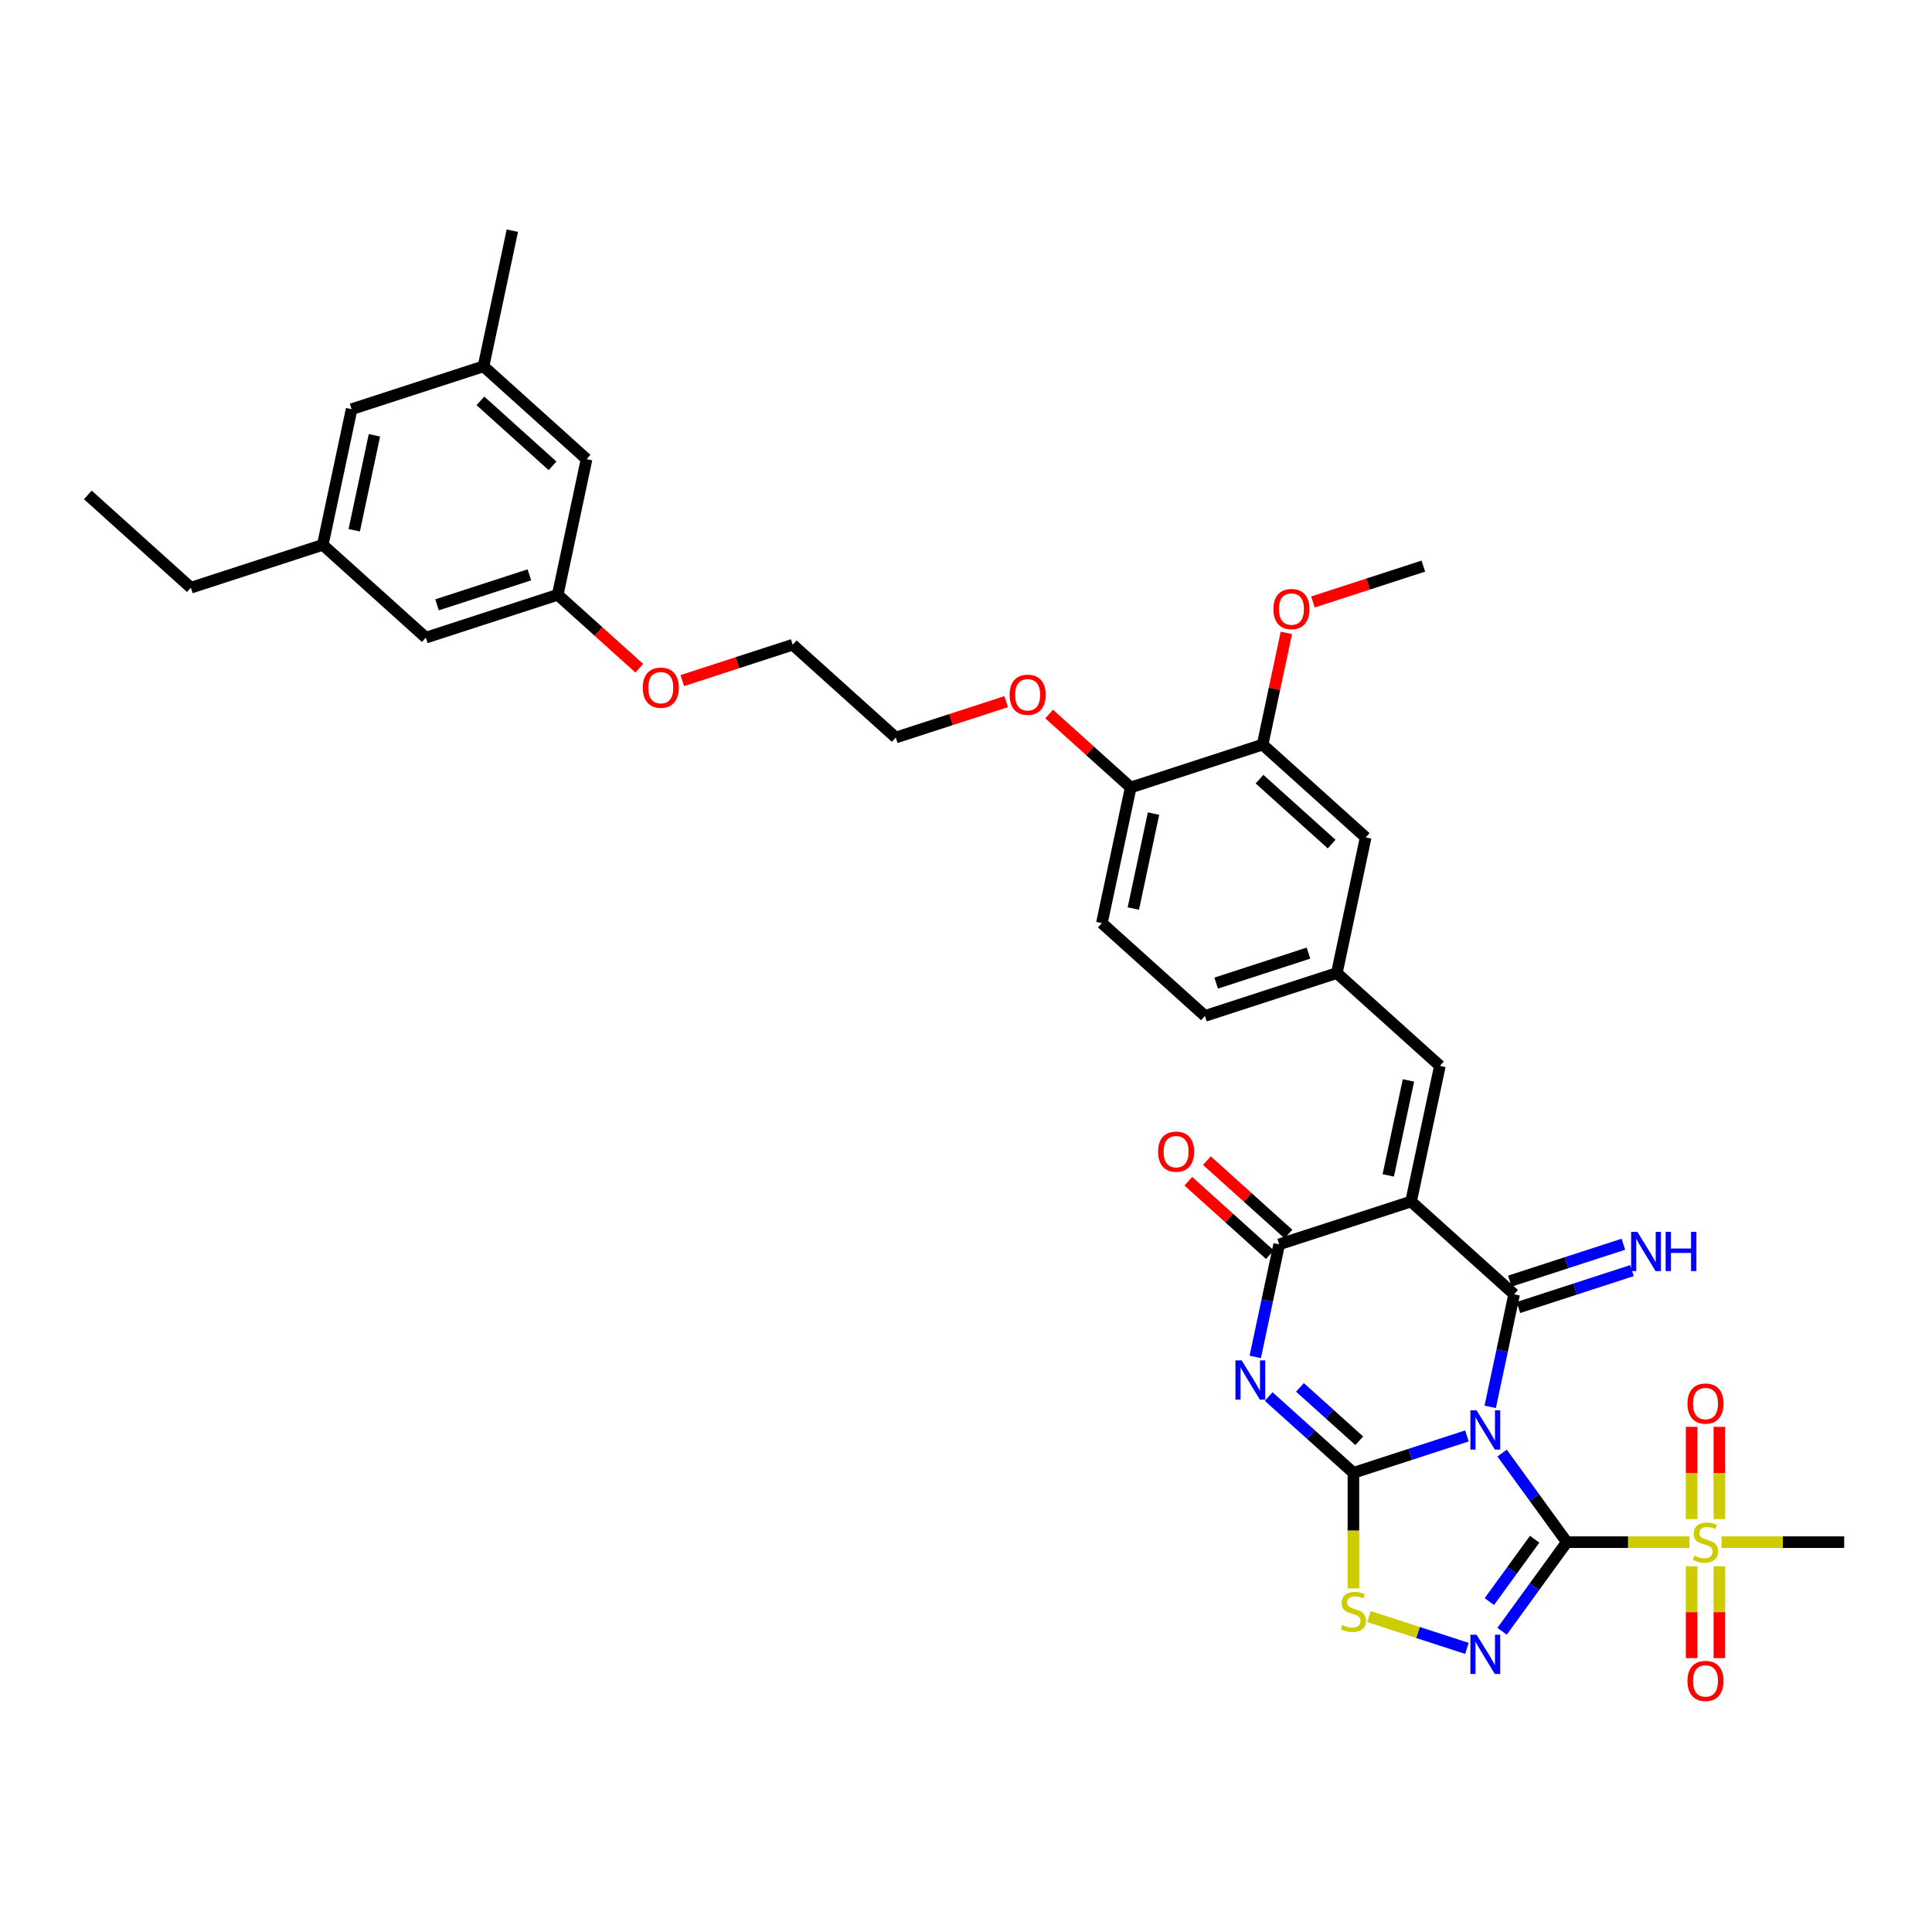 <?xml version='1.0' encoding='iso-8859-1'?>
<svg version='1.1' baseProfile='full'
              xmlns='http://www.w3.org/2000/svg'
                      xmlns:rdkit='http://www.rdkit.org/xml'
                      xmlns:xlink='http://www.w3.org/1999/xlink'
                  xml:space='preserve'
width='1000px' height='1000px' viewBox='0 0 1000 1000'>
<!-- END OF HEADER -->
<rect style='opacity:1.0;fill:#FFFFFF;stroke:none' width='1000' height='1000' x='0' y='0'> </rect>
<path class='bond-0' d='M 777.476,752.107 L 794.228,775.165' style='fill:none;fill-rule:evenodd;stroke:#0000FF;stroke-width:6px;stroke-linecap:butt;stroke-linejoin:miter;stroke-opacity:1' />
<path class='bond-0' d='M 794.228,775.165 L 810.98,798.222' style='fill:none;fill-rule:evenodd;stroke:#000000;stroke-width:6px;stroke-linecap:butt;stroke-linejoin:miter;stroke-opacity:1' />
<path class='bond-1' d='M 759.283,743.236 L 729.901,752.783' style='fill:none;fill-rule:evenodd;stroke:#0000FF;stroke-width:6px;stroke-linecap:butt;stroke-linejoin:miter;stroke-opacity:1' />
<path class='bond-1' d='M 729.901,752.783 L 700.518,762.33' style='fill:none;fill-rule:evenodd;stroke:#000000;stroke-width:6px;stroke-linecap:butt;stroke-linejoin:miter;stroke-opacity:1' />
<path class='bond-2' d='M 771.329,728.189 L 777.521,699.062' style='fill:none;fill-rule:evenodd;stroke:#0000FF;stroke-width:6px;stroke-linecap:butt;stroke-linejoin:miter;stroke-opacity:1' />
<path class='bond-2' d='M 777.521,699.062 L 783.712,669.934' style='fill:none;fill-rule:evenodd;stroke:#000000;stroke-width:6px;stroke-linecap:butt;stroke-linejoin:miter;stroke-opacity:1' />
<path class='bond-5' d='M 810.98,798.222 L 794.228,821.279' style='fill:none;fill-rule:evenodd;stroke:#000000;stroke-width:6px;stroke-linecap:butt;stroke-linejoin:miter;stroke-opacity:1' />
<path class='bond-5' d='M 794.228,821.279 L 777.476,844.336' style='fill:none;fill-rule:evenodd;stroke:#0000FF;stroke-width:6px;stroke-linecap:butt;stroke-linejoin:miter;stroke-opacity:1' />
<path class='bond-5' d='M 794.34,796.7 L 782.613,812.84' style='fill:none;fill-rule:evenodd;stroke:#000000;stroke-width:6px;stroke-linecap:butt;stroke-linejoin:miter;stroke-opacity:1' />
<path class='bond-5' d='M 782.613,812.84 L 770.887,828.98' style='fill:none;fill-rule:evenodd;stroke:#0000FF;stroke-width:6px;stroke-linecap:butt;stroke-linejoin:miter;stroke-opacity:1' />
<path class='bond-7' d='M 810.98,798.222 L 842.715,798.222' style='fill:none;fill-rule:evenodd;stroke:#000000;stroke-width:6px;stroke-linecap:butt;stroke-linejoin:miter;stroke-opacity:1' />
<path class='bond-7' d='M 842.715,798.222 L 874.45,798.222' style='fill:none;fill-rule:evenodd;stroke:#CCCC00;stroke-width:6px;stroke-linecap:butt;stroke-linejoin:miter;stroke-opacity:1' />
<path class='bond-4' d='M 700.518,762.33 L 678.598,742.593' style='fill:none;fill-rule:evenodd;stroke:#000000;stroke-width:6px;stroke-linecap:butt;stroke-linejoin:miter;stroke-opacity:1' />
<path class='bond-4' d='M 678.598,742.593 L 656.677,722.856' style='fill:none;fill-rule:evenodd;stroke:#0000FF;stroke-width:6px;stroke-linecap:butt;stroke-linejoin:miter;stroke-opacity:1' />
<path class='bond-4' d='M 703.548,745.74 L 688.204,731.924' style='fill:none;fill-rule:evenodd;stroke:#000000;stroke-width:6px;stroke-linecap:butt;stroke-linejoin:miter;stroke-opacity:1' />
<path class='bond-4' d='M 688.204,731.924 L 672.86,718.108' style='fill:none;fill-rule:evenodd;stroke:#0000FF;stroke-width:6px;stroke-linecap:butt;stroke-linejoin:miter;stroke-opacity:1' />
<path class='bond-8' d='M 700.518,762.33 L 700.518,792.257' style='fill:none;fill-rule:evenodd;stroke:#000000;stroke-width:6px;stroke-linecap:butt;stroke-linejoin:miter;stroke-opacity:1' />
<path class='bond-8' d='M 700.518,792.257 L 700.518,822.183' style='fill:none;fill-rule:evenodd;stroke:#CCCC00;stroke-width:6px;stroke-linecap:butt;stroke-linejoin:miter;stroke-opacity:1' />
<path class='bond-3' d='M 783.712,669.934 L 730.367,621.902' style='fill:none;fill-rule:evenodd;stroke:#000000;stroke-width:6px;stroke-linecap:butt;stroke-linejoin:miter;stroke-opacity:1' />
<path class='bond-10' d='M 785.93,676.761 L 815.313,667.214' style='fill:none;fill-rule:evenodd;stroke:#000000;stroke-width:6px;stroke-linecap:butt;stroke-linejoin:miter;stroke-opacity:1' />
<path class='bond-10' d='M 815.313,667.214 L 844.695,657.667' style='fill:none;fill-rule:evenodd;stroke:#0000FF;stroke-width:6px;stroke-linecap:butt;stroke-linejoin:miter;stroke-opacity:1' />
<path class='bond-10' d='M 781.494,663.107 L 810.876,653.56' style='fill:none;fill-rule:evenodd;stroke:#000000;stroke-width:6px;stroke-linecap:butt;stroke-linejoin:miter;stroke-opacity:1' />
<path class='bond-10' d='M 810.876,653.56 L 840.259,644.013' style='fill:none;fill-rule:evenodd;stroke:#0000FF;stroke-width:6px;stroke-linecap:butt;stroke-linejoin:miter;stroke-opacity:1' />
<path class='bond-6' d='M 730.367,621.902 L 662.098,644.084' style='fill:none;fill-rule:evenodd;stroke:#000000;stroke-width:6px;stroke-linecap:butt;stroke-linejoin:miter;stroke-opacity:1' />
<path class='bond-9' d='M 730.367,621.902 L 745.291,551.688' style='fill:none;fill-rule:evenodd;stroke:#000000;stroke-width:6px;stroke-linecap:butt;stroke-linejoin:miter;stroke-opacity:1' />
<path class='bond-9' d='M 718.563,608.385 L 729.01,559.235' style='fill:none;fill-rule:evenodd;stroke:#000000;stroke-width:6px;stroke-linecap:butt;stroke-linejoin:miter;stroke-opacity:1' />
<path class='bond-37' d='M 649.715,702.339 L 655.906,673.212' style='fill:none;fill-rule:evenodd;stroke:#0000FF;stroke-width:6px;stroke-linecap:butt;stroke-linejoin:miter;stroke-opacity:1' />
<path class='bond-37' d='M 655.906,673.212 L 662.098,644.084' style='fill:none;fill-rule:evenodd;stroke:#000000;stroke-width:6px;stroke-linecap:butt;stroke-linejoin:miter;stroke-opacity:1' />
<path class='bond-36' d='M 759.283,853.207 L 733.932,844.97' style='fill:none;fill-rule:evenodd;stroke:#0000FF;stroke-width:6px;stroke-linecap:butt;stroke-linejoin:miter;stroke-opacity:1' />
<path class='bond-36' d='M 733.932,844.97 L 708.581,836.733' style='fill:none;fill-rule:evenodd;stroke:#CCCC00;stroke-width:6px;stroke-linecap:butt;stroke-linejoin:miter;stroke-opacity:1' />
<path class='bond-14' d='M 666.901,638.75 L 645.791,619.743' style='fill:none;fill-rule:evenodd;stroke:#000000;stroke-width:6px;stroke-linecap:butt;stroke-linejoin:miter;stroke-opacity:1' />
<path class='bond-14' d='M 645.791,619.743 L 624.682,600.736' style='fill:none;fill-rule:evenodd;stroke:#FF0000;stroke-width:6px;stroke-linecap:butt;stroke-linejoin:miter;stroke-opacity:1' />
<path class='bond-14' d='M 657.294,649.419 L 636.185,630.412' style='fill:none;fill-rule:evenodd;stroke:#000000;stroke-width:6px;stroke-linecap:butt;stroke-linejoin:miter;stroke-opacity:1' />
<path class='bond-14' d='M 636.185,630.412 L 615.076,611.405' style='fill:none;fill-rule:evenodd;stroke:#FF0000;stroke-width:6px;stroke-linecap:butt;stroke-linejoin:miter;stroke-opacity:1' />
<path class='bond-12' d='M 889.941,786.291 L 889.941,762.411' style='fill:none;fill-rule:evenodd;stroke:#CCCC00;stroke-width:6px;stroke-linecap:butt;stroke-linejoin:miter;stroke-opacity:1' />
<path class='bond-12' d='M 889.941,762.411 L 889.941,738.53' style='fill:none;fill-rule:evenodd;stroke:#FF0000;stroke-width:6px;stroke-linecap:butt;stroke-linejoin:miter;stroke-opacity:1' />
<path class='bond-12' d='M 875.585,786.291 L 875.585,762.411' style='fill:none;fill-rule:evenodd;stroke:#CCCC00;stroke-width:6px;stroke-linecap:butt;stroke-linejoin:miter;stroke-opacity:1' />
<path class='bond-12' d='M 875.585,762.411 L 875.585,738.53' style='fill:none;fill-rule:evenodd;stroke:#FF0000;stroke-width:6px;stroke-linecap:butt;stroke-linejoin:miter;stroke-opacity:1' />
<path class='bond-13' d='M 875.585,810.698 L 875.585,834.47' style='fill:none;fill-rule:evenodd;stroke:#CCCC00;stroke-width:6px;stroke-linecap:butt;stroke-linejoin:miter;stroke-opacity:1' />
<path class='bond-13' d='M 875.585,834.47 L 875.585,858.242' style='fill:none;fill-rule:evenodd;stroke:#FF0000;stroke-width:6px;stroke-linecap:butt;stroke-linejoin:miter;stroke-opacity:1' />
<path class='bond-13' d='M 889.941,810.698 L 889.941,834.47' style='fill:none;fill-rule:evenodd;stroke:#CCCC00;stroke-width:6px;stroke-linecap:butt;stroke-linejoin:miter;stroke-opacity:1' />
<path class='bond-13' d='M 889.941,834.47 L 889.941,858.242' style='fill:none;fill-rule:evenodd;stroke:#FF0000;stroke-width:6px;stroke-linecap:butt;stroke-linejoin:miter;stroke-opacity:1' />
<path class='bond-25' d='M 891.075,798.222 L 922.81,798.222' style='fill:none;fill-rule:evenodd;stroke:#CCCC00;stroke-width:6px;stroke-linecap:butt;stroke-linejoin:miter;stroke-opacity:1' />
<path class='bond-25' d='M 922.81,798.222 L 954.545,798.222' style='fill:none;fill-rule:evenodd;stroke:#000000;stroke-width:6px;stroke-linecap:butt;stroke-linejoin:miter;stroke-opacity:1' />
<path class='bond-15' d='M 745.291,551.688 L 691.946,503.656' style='fill:none;fill-rule:evenodd;stroke:#000000;stroke-width:6px;stroke-linecap:butt;stroke-linejoin:miter;stroke-opacity:1' />
<path class='bond-11' d='M 653.526,385.41 L 706.871,433.442' style='fill:none;fill-rule:evenodd;stroke:#000000;stroke-width:6px;stroke-linecap:butt;stroke-linejoin:miter;stroke-opacity:1' />
<path class='bond-11' d='M 651.921,403.284 L 689.263,436.906' style='fill:none;fill-rule:evenodd;stroke:#000000;stroke-width:6px;stroke-linecap:butt;stroke-linejoin:miter;stroke-opacity:1' />
<path class='bond-27' d='M 653.526,385.41 L 659.671,356.498' style='fill:none;fill-rule:evenodd;stroke:#000000;stroke-width:6px;stroke-linecap:butt;stroke-linejoin:miter;stroke-opacity:1' />
<path class='bond-27' d='M 659.671,356.498 L 665.817,327.586' style='fill:none;fill-rule:evenodd;stroke:#FF0000;stroke-width:6px;stroke-linecap:butt;stroke-linejoin:miter;stroke-opacity:1' />
<path class='bond-38' d='M 653.526,385.41 L 585.257,407.592' style='fill:none;fill-rule:evenodd;stroke:#000000;stroke-width:6px;stroke-linecap:butt;stroke-linejoin:miter;stroke-opacity:1' />
<path class='bond-16' d='M 691.946,503.656 L 706.871,433.442' style='fill:none;fill-rule:evenodd;stroke:#000000;stroke-width:6px;stroke-linecap:butt;stroke-linejoin:miter;stroke-opacity:1' />
<path class='bond-26' d='M 691.946,503.656 L 623.677,525.838' style='fill:none;fill-rule:evenodd;stroke:#000000;stroke-width:6px;stroke-linecap:butt;stroke-linejoin:miter;stroke-opacity:1' />
<path class='bond-26' d='M 677.27,493.33 L 629.481,508.857' style='fill:none;fill-rule:evenodd;stroke:#000000;stroke-width:6px;stroke-linecap:butt;stroke-linejoin:miter;stroke-opacity:1' />
<path class='bond-17' d='M 585.257,407.592 L 570.332,477.806' style='fill:none;fill-rule:evenodd;stroke:#000000;stroke-width:6px;stroke-linecap:butt;stroke-linejoin:miter;stroke-opacity:1' />
<path class='bond-17' d='M 597.061,421.109 L 586.614,470.259' style='fill:none;fill-rule:evenodd;stroke:#000000;stroke-width:6px;stroke-linecap:butt;stroke-linejoin:miter;stroke-opacity:1' />
<path class='bond-28' d='M 585.257,407.592 L 564.147,388.585' style='fill:none;fill-rule:evenodd;stroke:#000000;stroke-width:6px;stroke-linecap:butt;stroke-linejoin:miter;stroke-opacity:1' />
<path class='bond-28' d='M 564.147,388.585 L 543.038,369.579' style='fill:none;fill-rule:evenodd;stroke:#FF0000;stroke-width:6px;stroke-linecap:butt;stroke-linejoin:miter;stroke-opacity:1' />
<path class='bond-18' d='M 288.683,307.861 L 309.792,326.867' style='fill:none;fill-rule:evenodd;stroke:#000000;stroke-width:6px;stroke-linecap:butt;stroke-linejoin:miter;stroke-opacity:1' />
<path class='bond-18' d='M 309.792,326.867 L 330.902,345.874' style='fill:none;fill-rule:evenodd;stroke:#FF0000;stroke-width:6px;stroke-linecap:butt;stroke-linejoin:miter;stroke-opacity:1' />
<path class='bond-22' d='M 288.683,307.861 L 303.608,237.647' style='fill:none;fill-rule:evenodd;stroke:#000000;stroke-width:6px;stroke-linecap:butt;stroke-linejoin:miter;stroke-opacity:1' />
<path class='bond-23' d='M 288.683,307.861 L 220.414,330.043' style='fill:none;fill-rule:evenodd;stroke:#000000;stroke-width:6px;stroke-linecap:butt;stroke-linejoin:miter;stroke-opacity:1' />
<path class='bond-23' d='M 274.006,297.534 L 226.218,313.061' style='fill:none;fill-rule:evenodd;stroke:#000000;stroke-width:6px;stroke-linecap:butt;stroke-linejoin:miter;stroke-opacity:1' />
<path class='bond-19' d='M 250.263,189.615 L 303.608,237.647' style='fill:none;fill-rule:evenodd;stroke:#000000;stroke-width:6px;stroke-linecap:butt;stroke-linejoin:miter;stroke-opacity:1' />
<path class='bond-19' d='M 248.658,207.488 L 285.999,241.111' style='fill:none;fill-rule:evenodd;stroke:#000000;stroke-width:6px;stroke-linecap:butt;stroke-linejoin:miter;stroke-opacity:1' />
<path class='bond-31' d='M 250.263,189.615 L 265.187,119.4' style='fill:none;fill-rule:evenodd;stroke:#000000;stroke-width:6px;stroke-linecap:butt;stroke-linejoin:miter;stroke-opacity:1' />
<path class='bond-39' d='M 250.263,189.615 L 181.993,211.797' style='fill:none;fill-rule:evenodd;stroke:#000000;stroke-width:6px;stroke-linecap:butt;stroke-linejoin:miter;stroke-opacity:1' />
<path class='bond-20' d='M 167.069,282.011 L 220.414,330.043' style='fill:none;fill-rule:evenodd;stroke:#000000;stroke-width:6px;stroke-linecap:butt;stroke-linejoin:miter;stroke-opacity:1' />
<path class='bond-24' d='M 167.069,282.011 L 181.993,211.797' style='fill:none;fill-rule:evenodd;stroke:#000000;stroke-width:6px;stroke-linecap:butt;stroke-linejoin:miter;stroke-opacity:1' />
<path class='bond-24' d='M 183.35,274.463 L 193.797,225.314' style='fill:none;fill-rule:evenodd;stroke:#000000;stroke-width:6px;stroke-linecap:butt;stroke-linejoin:miter;stroke-opacity:1' />
<path class='bond-30' d='M 167.069,282.011 L 98.799,304.193' style='fill:none;fill-rule:evenodd;stroke:#000000;stroke-width:6px;stroke-linecap:butt;stroke-linejoin:miter;stroke-opacity:1' />
<path class='bond-21' d='M 570.332,477.806 L 623.677,525.838' style='fill:none;fill-rule:evenodd;stroke:#000000;stroke-width:6px;stroke-linecap:butt;stroke-linejoin:miter;stroke-opacity:1' />
<path class='bond-34' d='M 679.577,311.581 L 708.148,302.298' style='fill:none;fill-rule:evenodd;stroke:#FF0000;stroke-width:6px;stroke-linecap:butt;stroke-linejoin:miter;stroke-opacity:1' />
<path class='bond-34' d='M 708.148,302.298 L 736.72,293.014' style='fill:none;fill-rule:evenodd;stroke:#000000;stroke-width:6px;stroke-linecap:butt;stroke-linejoin:miter;stroke-opacity:1' />
<path class='bond-32' d='M 520.785,363.176 L 492.214,372.459' style='fill:none;fill-rule:evenodd;stroke:#FF0000;stroke-width:6px;stroke-linecap:butt;stroke-linejoin:miter;stroke-opacity:1' />
<path class='bond-32' d='M 492.214,372.459 L 463.642,381.742' style='fill:none;fill-rule:evenodd;stroke:#000000;stroke-width:6px;stroke-linecap:butt;stroke-linejoin:miter;stroke-opacity:1' />
<path class='bond-29' d='M 353.154,352.277 L 381.726,342.994' style='fill:none;fill-rule:evenodd;stroke:#FF0000;stroke-width:6px;stroke-linecap:butt;stroke-linejoin:miter;stroke-opacity:1' />
<path class='bond-29' d='M 381.726,342.994 L 410.297,333.71' style='fill:none;fill-rule:evenodd;stroke:#000000;stroke-width:6px;stroke-linecap:butt;stroke-linejoin:miter;stroke-opacity:1' />
<path class='bond-35' d='M 98.799,304.193 L 45.455,256.161' style='fill:none;fill-rule:evenodd;stroke:#000000;stroke-width:6px;stroke-linecap:butt;stroke-linejoin:miter;stroke-opacity:1' />
<path class='bond-33' d='M 463.642,381.742 L 410.297,333.71' style='fill:none;fill-rule:evenodd;stroke:#000000;stroke-width:6px;stroke-linecap:butt;stroke-linejoin:miter;stroke-opacity:1' />
<path  class='atom-0' d='M 764.294 729.984
L 770.955 740.751
Q 771.616 741.814, 772.678 743.737
Q 773.74 745.661, 773.798 745.776
L 773.798 729.984
L 776.497 729.984
L 776.497 750.313
L 773.712 750.313
L 766.562 738.54
Q 765.729 737.162, 764.839 735.583
Q 763.978 734.004, 763.719 733.516
L 763.719 750.313
L 761.078 750.313
L 761.078 729.984
L 764.294 729.984
' fill='#0000FF'/>
<path  class='atom-5' d='M 642.679 704.134
L 649.341 714.901
Q 650.001 715.964, 651.064 717.888
Q 652.126 719.811, 652.183 719.926
L 652.183 704.134
L 654.883 704.134
L 654.883 724.463
L 652.097 724.463
L 644.948 712.69
Q 644.115 711.312, 643.225 709.733
Q 642.364 708.154, 642.105 707.666
L 642.105 724.463
L 639.464 724.463
L 639.464 704.134
L 642.679 704.134
' fill='#0000FF'/>
<path  class='atom-6' d='M 764.294 846.131
L 770.955 856.898
Q 771.616 857.96, 772.678 859.884
Q 773.74 861.808, 773.798 861.923
L 773.798 846.131
L 776.497 846.131
L 776.497 866.46
L 773.712 866.46
L 766.562 854.687
Q 765.729 853.309, 764.839 851.73
Q 763.978 850.151, 763.719 849.662
L 763.719 866.46
L 761.078 866.46
L 761.078 846.131
L 764.294 846.131
' fill='#0000FF'/>
<path  class='atom-8' d='M 877.02 805.199
Q 877.25 805.285, 878.197 805.687
Q 879.145 806.089, 880.179 806.348
Q 881.241 806.577, 882.275 806.577
Q 884.198 806.577, 885.318 805.658
Q 886.438 804.711, 886.438 803.074
Q 886.438 801.954, 885.864 801.265
Q 885.318 800.576, 884.457 800.203
Q 883.595 799.83, 882.16 799.399
Q 880.351 798.853, 879.26 798.337
Q 878.197 797.82, 877.422 796.729
Q 876.676 795.638, 876.676 793.8
Q 876.676 791.244, 878.398 789.665
Q 880.15 788.086, 883.595 788.086
Q 885.95 788.086, 888.62 789.206
L 887.96 791.417
Q 885.519 790.412, 883.682 790.412
Q 881.7 790.412, 880.609 791.244
Q 879.518 792.048, 879.547 793.455
Q 879.547 794.546, 880.092 795.207
Q 880.667 795.867, 881.471 796.241
Q 882.303 796.614, 883.682 797.044
Q 885.519 797.619, 886.61 798.193
Q 887.701 798.767, 888.477 799.945
Q 889.281 801.093, 889.281 803.074
Q 889.281 805.888, 887.386 807.41
Q 885.519 808.903, 882.39 808.903
Q 880.581 808.903, 879.202 808.501
Q 877.853 808.128, 876.245 807.467
L 877.02 805.199
' fill='#CCCC00'/>
<path  class='atom-9' d='M 694.775 841.09
Q 695.005 841.176, 695.953 841.578
Q 696.9 841.98, 697.934 842.239
Q 698.996 842.469, 700.03 842.469
Q 701.954 842.469, 703.073 841.55
Q 704.193 840.602, 704.193 838.966
Q 704.193 837.846, 703.619 837.157
Q 703.073 836.468, 702.212 836.094
Q 701.351 835.721, 699.915 835.29
Q 698.106 834.745, 697.015 834.228
Q 695.953 833.711, 695.177 832.62
Q 694.431 831.529, 694.431 829.691
Q 694.431 827.136, 696.154 825.557
Q 697.905 823.977, 701.351 823.977
Q 703.705 823.977, 706.375 825.097
L 705.715 827.308
Q 703.274 826.303, 701.437 826.303
Q 699.456 826.303, 698.364 827.136
Q 697.273 827.94, 697.302 829.347
Q 697.302 830.438, 697.848 831.098
Q 698.422 831.759, 699.226 832.132
Q 700.059 832.505, 701.437 832.936
Q 703.274 833.51, 704.366 834.084
Q 705.457 834.659, 706.232 835.836
Q 707.036 836.984, 707.036 838.966
Q 707.036 841.779, 705.141 843.301
Q 703.274 844.794, 700.145 844.794
Q 698.336 844.794, 696.958 844.392
Q 695.608 844.019, 694 843.359
L 694.775 841.09
' fill='#CCCC00'/>
<path  class='atom-11' d='M 847.488 637.588
L 854.149 648.355
Q 854.809 649.418, 855.872 651.341
Q 856.934 653.265, 856.992 653.38
L 856.992 637.588
L 859.691 637.588
L 859.691 657.917
L 856.905 657.917
L 849.756 646.144
Q 848.923 644.766, 848.033 643.187
Q 847.172 641.608, 846.913 641.12
L 846.913 657.917
L 844.272 657.917
L 844.272 637.588
L 847.488 637.588
' fill='#0000FF'/>
<path  class='atom-11' d='M 862.131 637.588
L 864.888 637.588
L 864.888 646.23
L 875.282 646.23
L 875.282 637.588
L 878.038 637.588
L 878.038 657.917
L 875.282 657.917
L 875.282 648.527
L 864.888 648.527
L 864.888 657.917
L 862.131 657.917
L 862.131 637.588
' fill='#0000FF'/>
<path  class='atom-13' d='M 873.431 726.496
Q 873.431 721.615, 875.843 718.888
Q 878.255 716.16, 882.763 716.16
Q 887.271 716.16, 889.683 718.888
Q 892.095 721.615, 892.095 726.496
Q 892.095 731.435, 889.654 734.249
Q 887.213 737.034, 882.763 737.034
Q 878.284 737.034, 875.843 734.249
Q 873.431 731.464, 873.431 726.496
M 882.763 734.737
Q 885.864 734.737, 887.529 732.67
Q 889.223 730.574, 889.223 726.496
Q 889.223 722.505, 887.529 720.495
Q 885.864 718.457, 882.763 718.457
Q 879.662 718.457, 877.968 720.467
Q 876.302 722.477, 876.302 726.496
Q 876.302 730.602, 877.968 732.67
Q 879.662 734.737, 882.763 734.737
' fill='#FF0000'/>
<path  class='atom-14' d='M 873.431 870.062
Q 873.431 865.181, 875.843 862.453
Q 878.255 859.725, 882.763 859.725
Q 887.271 859.725, 889.683 862.453
Q 892.095 865.181, 892.095 870.062
Q 892.095 875, 889.654 877.814
Q 887.213 880.6, 882.763 880.6
Q 878.284 880.6, 875.843 877.814
Q 873.431 875.029, 873.431 870.062
M 882.763 878.302
Q 885.864 878.302, 887.529 876.235
Q 889.223 874.139, 889.223 870.062
Q 889.223 866.071, 887.529 864.061
Q 885.864 862.022, 882.763 862.022
Q 879.662 862.022, 877.968 864.032
Q 876.302 866.042, 876.302 870.062
Q 876.302 874.168, 877.968 876.235
Q 879.662 878.302, 882.763 878.302
' fill='#FF0000'/>
<path  class='atom-15' d='M 599.421 596.11
Q 599.421 591.229, 601.833 588.501
Q 604.245 585.773, 608.753 585.773
Q 613.261 585.773, 615.672 588.501
Q 618.084 591.229, 618.084 596.11
Q 618.084 601.048, 615.644 603.862
Q 613.203 606.648, 608.753 606.648
Q 604.273 606.648, 601.833 603.862
Q 599.421 601.077, 599.421 596.11
M 608.753 604.35
Q 611.854 604.35, 613.519 602.283
Q 615.213 600.187, 615.213 596.11
Q 615.213 592.119, 613.519 590.109
Q 611.854 588.07, 608.753 588.07
Q 605.652 588.07, 603.958 590.08
Q 602.292 592.09, 602.292 596.11
Q 602.292 600.216, 603.958 602.283
Q 605.652 604.35, 608.753 604.35
' fill='#FF0000'/>
<path  class='atom-28' d='M 659.119 315.254
Q 659.119 310.372, 661.531 307.645
Q 663.942 304.917, 668.45 304.917
Q 672.958 304.917, 675.37 307.645
Q 677.782 310.372, 677.782 315.254
Q 677.782 320.192, 675.342 323.006
Q 672.901 325.791, 668.45 325.791
Q 663.971 325.791, 661.531 323.006
Q 659.119 320.221, 659.119 315.254
M 668.45 323.494
Q 671.551 323.494, 673.217 321.427
Q 674.911 319.331, 674.911 315.254
Q 674.911 311.263, 673.217 309.253
Q 671.551 307.214, 668.45 307.214
Q 665.349 307.214, 663.655 309.224
Q 661.99 311.234, 661.99 315.254
Q 661.99 319.36, 663.655 321.427
Q 665.349 323.494, 668.45 323.494
' fill='#FF0000'/>
<path  class='atom-29' d='M 522.58 359.618
Q 522.58 354.737, 524.992 352.009
Q 527.404 349.281, 531.912 349.281
Q 536.42 349.281, 538.832 352.009
Q 541.243 354.737, 541.243 359.618
Q 541.243 364.556, 538.803 367.37
Q 536.362 370.155, 531.912 370.155
Q 527.432 370.155, 524.992 367.37
Q 522.58 364.585, 522.58 359.618
M 531.912 367.858
Q 535.013 367.858, 536.678 365.791
Q 538.372 363.695, 538.372 359.618
Q 538.372 355.627, 536.678 353.617
Q 535.013 351.578, 531.912 351.578
Q 528.811 351.578, 527.117 353.588
Q 525.451 355.598, 525.451 359.618
Q 525.451 363.724, 527.117 365.791
Q 528.811 367.858, 531.912 367.858
' fill='#FF0000'/>
<path  class='atom-30' d='M 332.696 355.95
Q 332.696 351.069, 335.108 348.341
Q 337.52 345.613, 342.028 345.613
Q 346.536 345.613, 348.948 348.341
Q 351.36 351.069, 351.36 355.95
Q 351.36 360.889, 348.919 363.702
Q 346.479 366.488, 342.028 366.488
Q 337.549 366.488, 335.108 363.702
Q 332.696 360.917, 332.696 355.95
M 342.028 364.191
Q 345.129 364.191, 346.794 362.123
Q 348.488 360.027, 348.488 355.95
Q 348.488 351.959, 346.794 349.949
Q 345.129 347.91, 342.028 347.91
Q 338.927 347.91, 337.233 349.92
Q 335.568 351.93, 335.568 355.95
Q 335.568 360.056, 337.233 362.123
Q 338.927 364.191, 342.028 364.191
' fill='#FF0000'/>
</svg>
